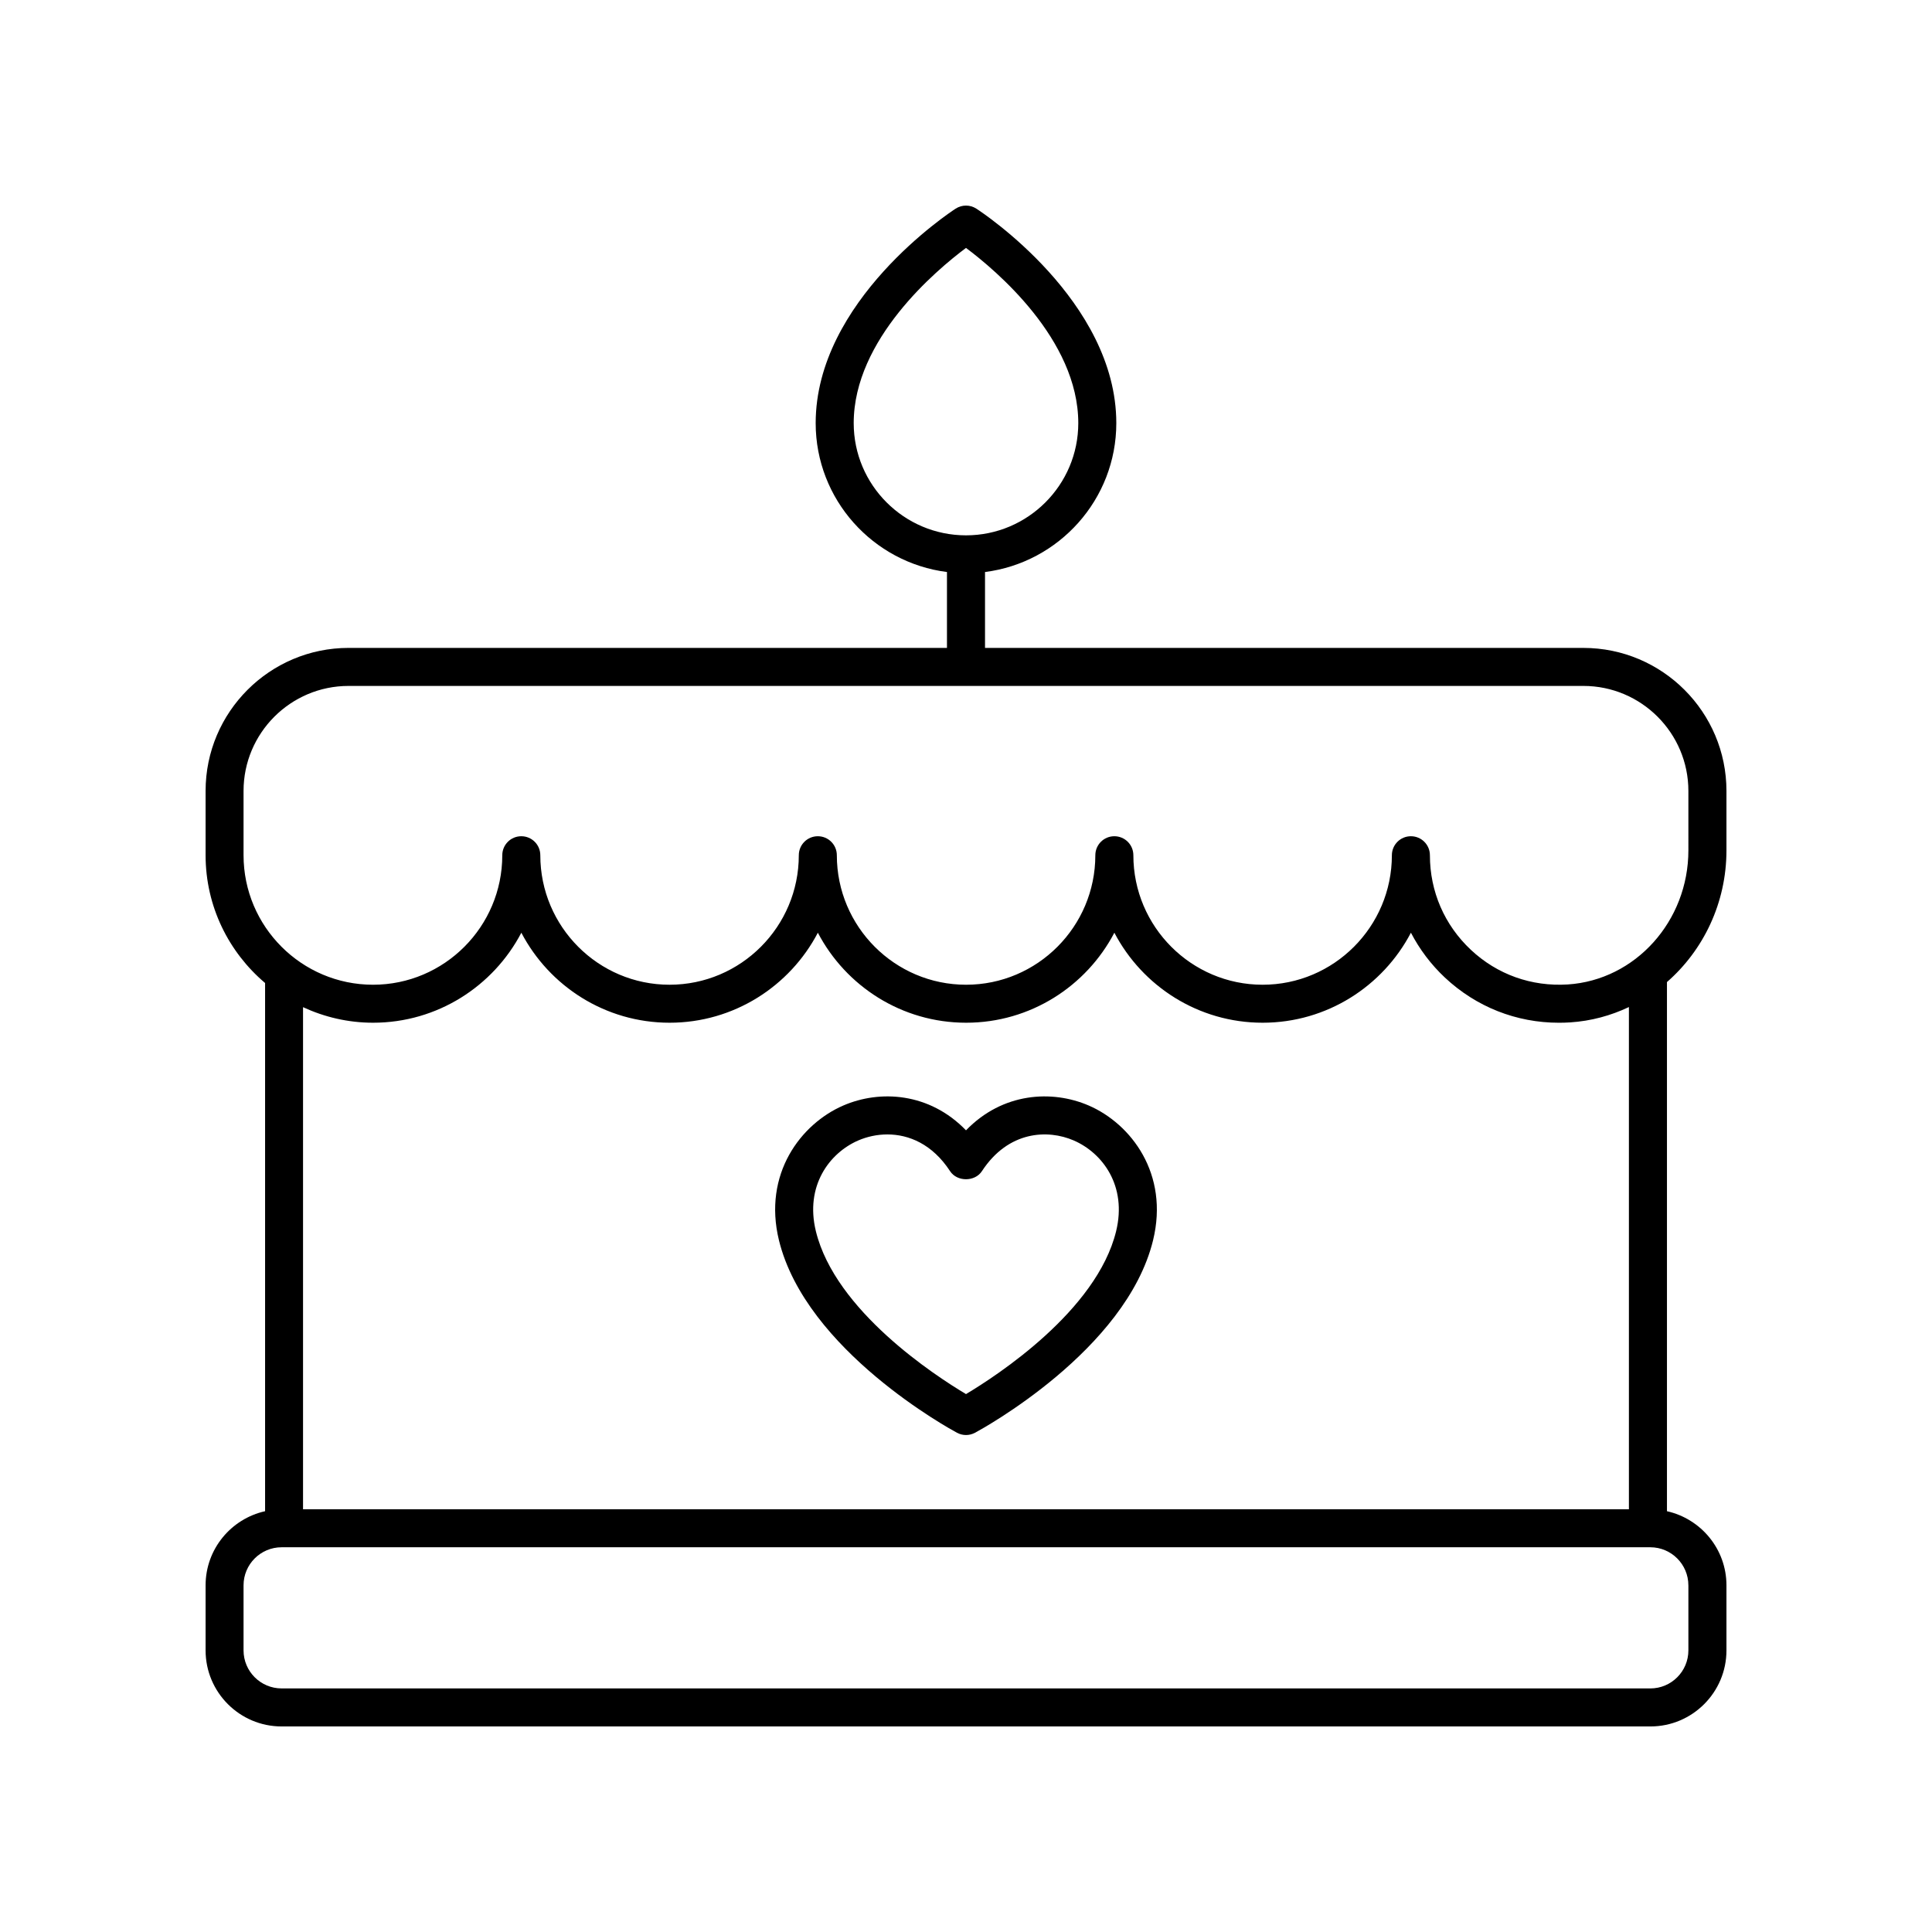 <?xml version="1.0" encoding="UTF-8"?>
<!-- Uploaded to: ICON Repo, www.iconrepo.com, Generator: ICON Repo Mixer Tools -->
<svg fill="#000000" width="800px" height="800px" version="1.1" viewBox="144 144 512 512" xmlns="http://www.w3.org/2000/svg">
 <g>
  <path d="m563.62 315.7h-158.58v-20.109c19.586-2.488 34.793-19.215 34.793-39.457 0-32.418-35.578-55.863-37.094-56.84-1.664-1.082-3.816-1.082-5.481 0-1.516 0.98-37.094 24.422-37.094 56.84 0 20.242 15.207 36.969 34.793 39.457v20.109h-158.57c-20.902 0-37.902 17.004-37.902 37.902v17.027c0 13.57 6.137 25.723 15.766 33.875v139.98c-9.008 2.012-15.766 10.035-15.766 19.641v17.25c0 11.113 9.039 20.152 20.152 20.152h362.74c11.113 0 20.152-9.039 20.152-20.152v-17.25c0-9.602-6.762-17.625-15.766-19.641v-140.23c9.645-8.414 15.766-20.969 15.766-34.902v-15.742c0-20.902-17.004-37.906-37.906-37.906zm-193.38-59.566c0-22.215 21.918-40.574 29.758-46.434 7.836 5.859 29.758 24.223 29.758 46.434 0 16.398-13.348 29.738-29.758 29.738-16.41-0.004-29.758-13.34-29.758-29.738zm221.2 307.99v17.25c0 5.555-4.523 10.078-10.078 10.078l-362.74-0.004c-5.555 0-10.078-4.523-10.078-10.078v-17.25c0-5.555 4.523-10.078 10.078-10.078h362.74c5.555 0.004 10.074 4.527 10.074 10.082zm-15.762-20.152h-351.37v-133.06c5.656 2.617 11.93 4.121 18.562 4.121 17.047 0 31.875-9.688 39.293-23.852 7.414 14.164 22.242 23.852 39.285 23.852 17.047 0 31.875-9.688 39.293-23.852 7.414 14.164 22.242 23.852 39.293 23.852 17.043 0 31.871-9.688 39.285-23.852 7.414 14.164 22.242 23.852 39.293 23.852 17.047 0 31.883-9.688 39.297-23.855 2.293 4.402 5.324 8.438 9 11.883 8.305 7.785 18.945 11.98 30.242 11.977 0.988 0 1.984-0.031 2.977-0.094 5.535-0.359 10.77-1.797 15.551-4.066zm15.762-174.62c0 18.766-14.043 34.375-31.965 35.539-9.625 0.602-18.707-2.637-25.676-9.176-7-6.562-10.859-15.465-10.859-25.066 0-2.785-2.254-5.039-5.039-5.039s-5.039 2.254-5.039 5.039c0 18.922-15.363 34.316-34.254 34.316-18.887 0-34.254-15.395-34.254-34.316 0-2.785-2.254-5.039-5.039-5.039-2.785 0-5.039 2.254-5.039 5.039 0 18.922-15.363 34.316-34.25 34.316s-34.254-15.395-34.254-34.316c0-2.785-2.254-5.039-5.039-5.039-2.785 0-5.039 2.254-5.039 5.039 0 18.922-15.363 34.316-34.254 34.316-18.883 0-34.25-15.395-34.25-34.316 0-2.785-2.254-5.039-5.039-5.039s-5.039 2.254-5.039 5.039c0 18.922-15.363 34.316-34.254 34.316-18.914-0.004-34.312-15.402-34.312-34.332v-17.027c0-15.344 12.48-27.828 27.828-27.828h327.24c15.348 0 27.828 12.484 27.828 27.828z"/>
  <path d="m432.54 436.98c-9.758-4.219-22.852-3.453-32.539 6.57-9.691-10.023-22.805-10.793-32.539-6.566-11.211 4.859-21.328 18.105-17.031 35.699 7.141 29.238 45.559 50.141 47.191 51.016 0.738 0.395 1.562 0.598 2.379 0.598s1.637-0.203 2.383-0.602c1.633-0.875 40.051-21.777 47.191-51.016 4.293-17.594-5.82-30.836-17.035-35.699zm7.242 33.309c-5.152 21.086-31.637 38.297-39.781 43.16-8.148-4.859-34.637-22.07-39.785-43.16-2.926-11.984 3.543-20.723 11.246-24.062 2.254-0.973 4.906-1.59 7.695-1.59 5.668 0 11.918 2.535 16.625 9.738 1.859 2.856 6.574 2.844 8.434 0 7.027-10.75 17.484-11.105 24.316-8.148 7.707 3.34 14.18 12.078 11.25 24.062z"/>
 </g>
</svg>